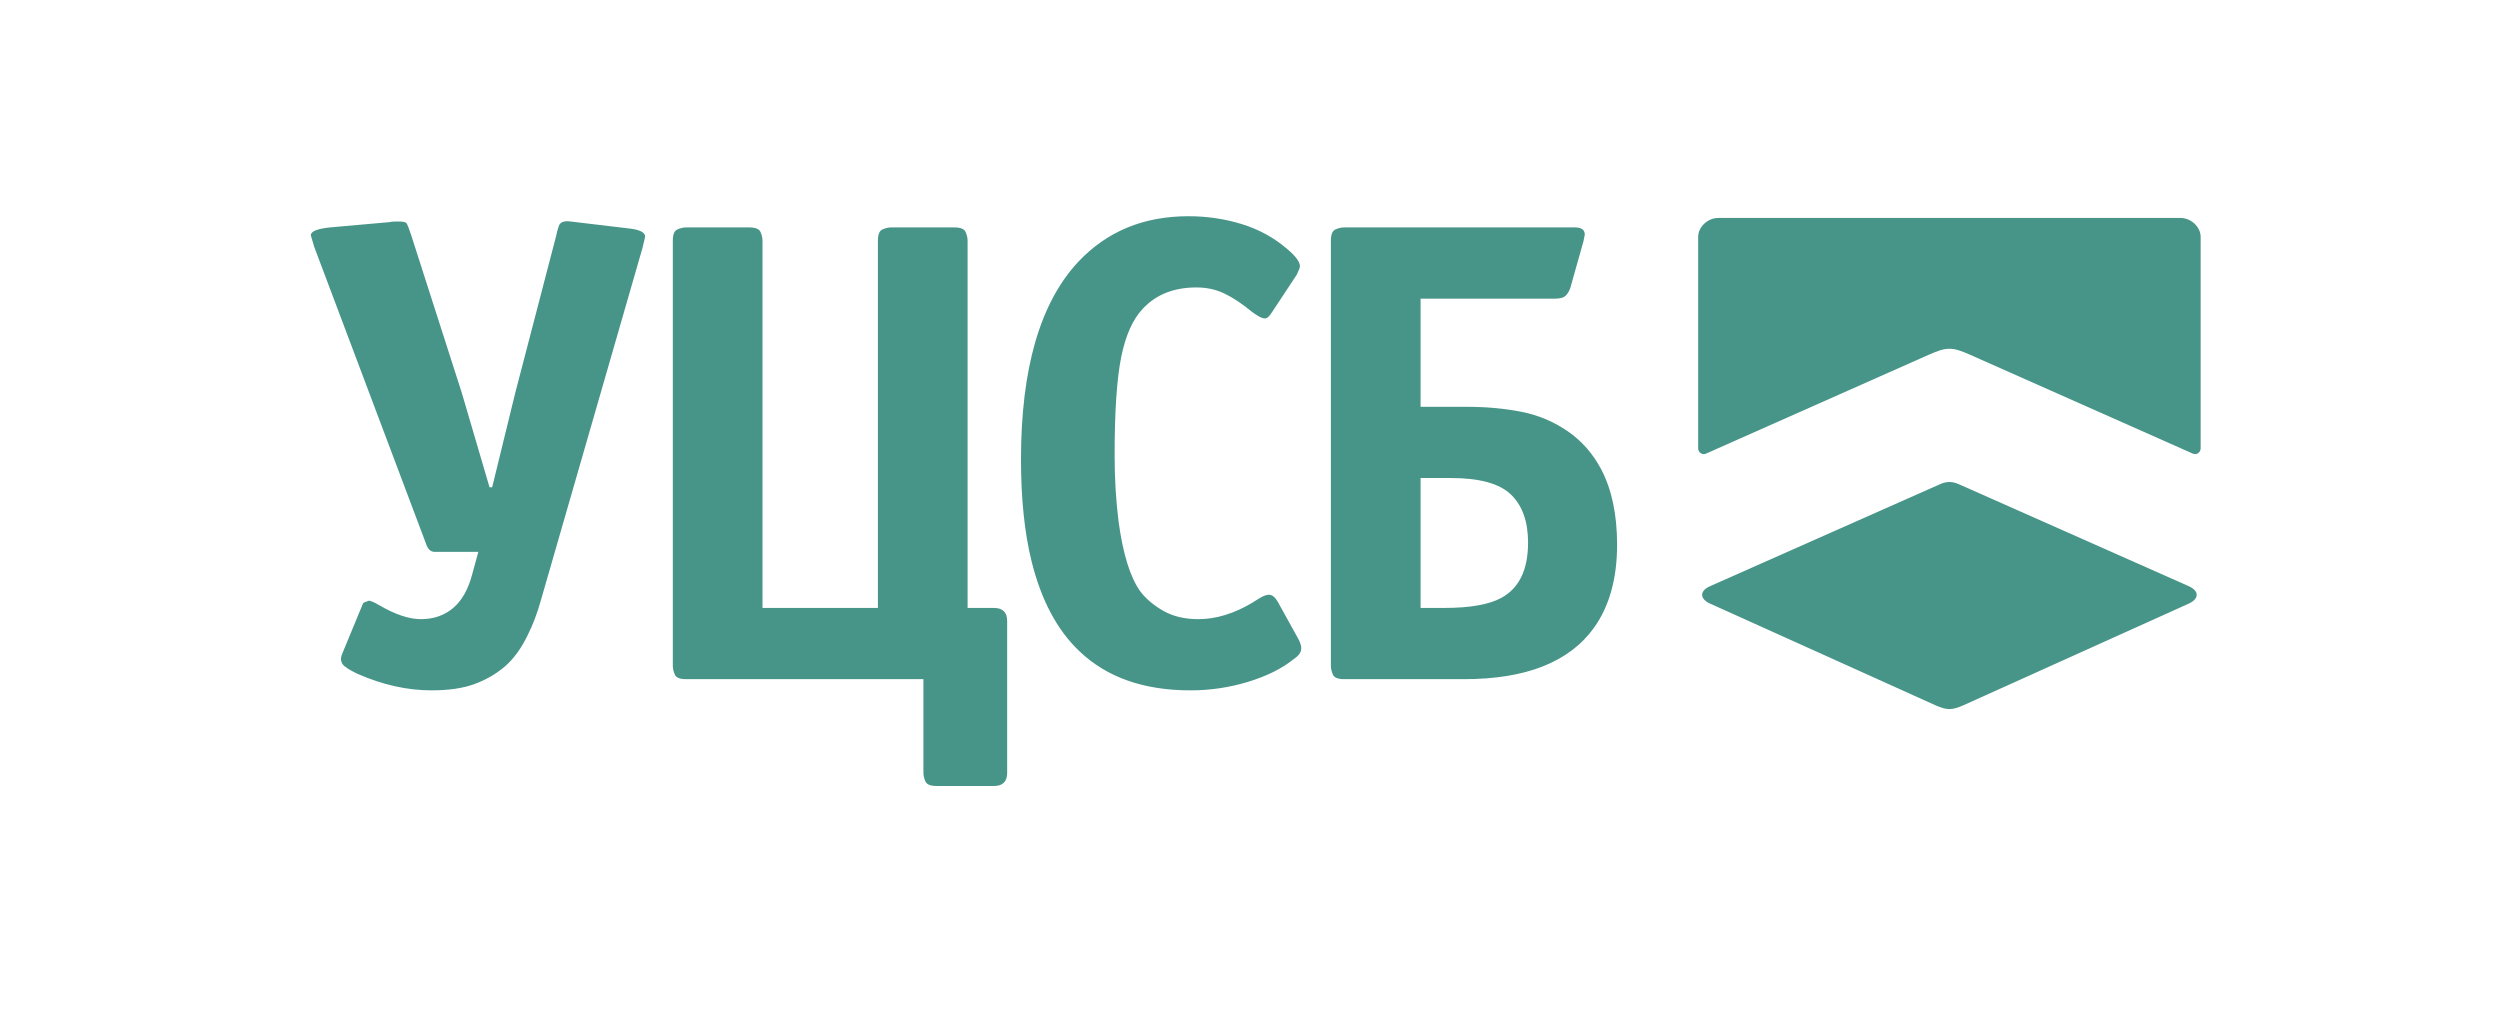 <svg width="185" height="75" viewBox="0 0 185 75" fill="none" xmlns="http://www.w3.org/2000/svg">
<path fill-rule="evenodd" clip-rule="evenodd" d="M161.368 16.129C162.127 16.129 162.848 16.784 162.848 17.525V33.186C162.848 33.447 162.57 33.712 162.255 33.562L145.815 26.265C144.442 25.656 144.071 25.656 142.698 26.265L126.258 33.562C125.943 33.712 125.665 33.447 125.665 33.186V17.525C125.665 16.784 126.385 16.129 127.144 16.129H161.368Z" fill="#479588"/>
<path fill-rule="evenodd" clip-rule="evenodd" d="M126.559 43.371L143.556 35.833C144.042 35.614 144.471 35.614 144.958 35.833L161.953 43.371C162.854 43.77 162.647 44.367 161.97 44.666L145.318 52.178C144.451 52.569 144.062 52.569 143.195 52.178L126.543 44.666C125.865 44.367 125.659 43.77 126.559 43.371Z" fill="#479588"/>
<path d="M47.741 17.513L47.546 18.342L40.031 44.401C39.77 45.345 39.445 46.207 39.055 46.988C38.567 47.997 37.998 48.777 37.347 49.33C36.697 49.883 35.948 50.315 35.102 50.623C34.257 50.933 33.199 51.087 31.931 51.087C30.141 51.087 28.319 50.681 26.465 49.867C25.846 49.574 25.473 49.33 25.342 49.135C25.212 48.94 25.196 48.712 25.294 48.452L26.806 44.792C26.839 44.662 26.912 44.581 27.026 44.548C27.14 44.515 27.229 44.483 27.294 44.45C27.424 44.45 27.684 44.564 28.075 44.792C29.247 45.475 30.271 45.817 31.149 45.817C32.093 45.817 32.89 45.54 33.541 44.987C34.191 44.434 34.663 43.588 34.956 42.45L35.395 40.839H32.175C31.914 40.839 31.719 40.693 31.588 40.4L23.244 18.245L23 17.415C23 17.122 23.472 16.927 24.415 16.829L28.807 16.439C28.97 16.407 29.116 16.391 29.247 16.391C29.376 16.391 29.458 16.391 29.49 16.391C29.816 16.391 30.011 16.431 30.076 16.513C30.141 16.594 30.255 16.878 30.417 17.366L34.175 29.078L36.225 36.057H36.42L38.128 29.078L41.153 17.464C41.186 17.269 41.251 17.025 41.348 16.732C41.446 16.439 41.739 16.325 42.227 16.391L46.716 16.927C47.4 17.025 47.741 17.22 47.741 17.513ZM74.53 57.187C74.53 57.838 74.204 58.163 73.554 58.163H69.309C68.853 58.163 68.577 58.049 68.479 57.822C68.381 57.594 68.333 57.382 68.333 57.187V50.258H50.765C50.309 50.258 50.032 50.144 49.935 49.916C49.838 49.688 49.789 49.477 49.789 49.282V17.806C49.789 17.35 49.903 17.074 50.13 16.976C50.358 16.878 50.569 16.829 50.765 16.829H55.449C55.905 16.829 56.182 16.944 56.279 17.171C56.377 17.399 56.425 17.61 56.425 17.806V44.987H64.965V17.806C64.965 17.35 65.079 17.074 65.307 16.976C65.535 16.878 65.746 16.829 65.941 16.829H70.626C71.082 16.829 71.358 16.944 71.456 17.171C71.553 17.399 71.602 17.61 71.602 17.806V44.987H73.554C74.204 44.987 74.53 45.313 74.53 45.963V57.187ZM96.293 47.964C96.293 48.127 96.244 48.273 96.146 48.403C96.049 48.533 95.902 48.664 95.707 48.794C94.861 49.477 93.747 50.03 92.364 50.453C90.982 50.876 89.558 51.087 88.094 51.087C84.646 51.087 81.913 50.127 79.896 48.208C78.237 46.646 77.049 44.418 76.333 41.523C75.813 39.408 75.553 36.902 75.553 34.007C75.553 27.273 76.968 22.393 79.798 19.367C81.913 17.122 84.629 16 87.948 16C89.314 16 90.632 16.195 91.901 16.586C93.169 16.976 94.292 17.594 95.268 18.44C95.886 18.96 96.195 19.384 96.195 19.709C96.195 19.806 96.114 20.018 95.951 20.343L94.145 23.076C93.95 23.401 93.771 23.564 93.609 23.564C93.478 23.564 93.316 23.507 93.121 23.393C92.925 23.279 92.746 23.157 92.584 23.027C91.868 22.441 91.201 22.003 90.583 21.71C89.965 21.417 89.282 21.271 88.533 21.271C86.874 21.271 85.556 21.791 84.58 22.832C83.832 23.613 83.296 24.808 82.97 26.419C82.645 28.029 82.482 30.445 82.482 33.666C82.482 35.422 82.58 37.065 82.775 38.594C83.1 41.002 83.637 42.726 84.385 43.767C84.808 44.32 85.378 44.8 86.093 45.207C86.809 45.614 87.671 45.817 88.68 45.817C89.981 45.817 91.315 45.41 92.681 44.597C92.876 44.467 93.088 44.336 93.316 44.206C93.543 44.076 93.739 44.011 93.901 44.011C94.129 44.011 94.341 44.174 94.536 44.499L96.049 47.232C96.211 47.525 96.293 47.769 96.293 47.964ZM119.665 40.302C119.665 42.807 119.096 44.857 117.957 46.451C116.136 48.989 112.931 50.258 108.344 50.258H99.462C99.007 50.258 98.73 50.144 98.633 49.916C98.535 49.688 98.486 49.477 98.486 49.282V17.806C98.486 17.35 98.6 17.074 98.828 16.976C99.056 16.878 99.267 16.829 99.462 16.829H116.542C117.03 16.829 117.274 17.008 117.274 17.366L117.176 17.855L116.2 21.319C116.103 21.579 115.981 21.775 115.835 21.905C115.688 22.035 115.436 22.1 115.078 22.1H105.123V30.104H108.539C109.97 30.104 111.312 30.225 112.565 30.469C113.817 30.713 114.964 31.193 116.005 31.909C117.046 32.624 117.876 33.568 118.494 34.739C119.275 36.236 119.665 38.09 119.665 40.302ZM113.077 40.156C113.077 38.594 112.654 37.407 111.808 36.594C110.963 35.78 109.482 35.374 107.367 35.374H105.123V44.987H106.88C108.767 44.987 110.166 44.743 111.077 44.255C112.41 43.539 113.077 42.173 113.077 40.156Z" fill="#479588"/>
</svg>
